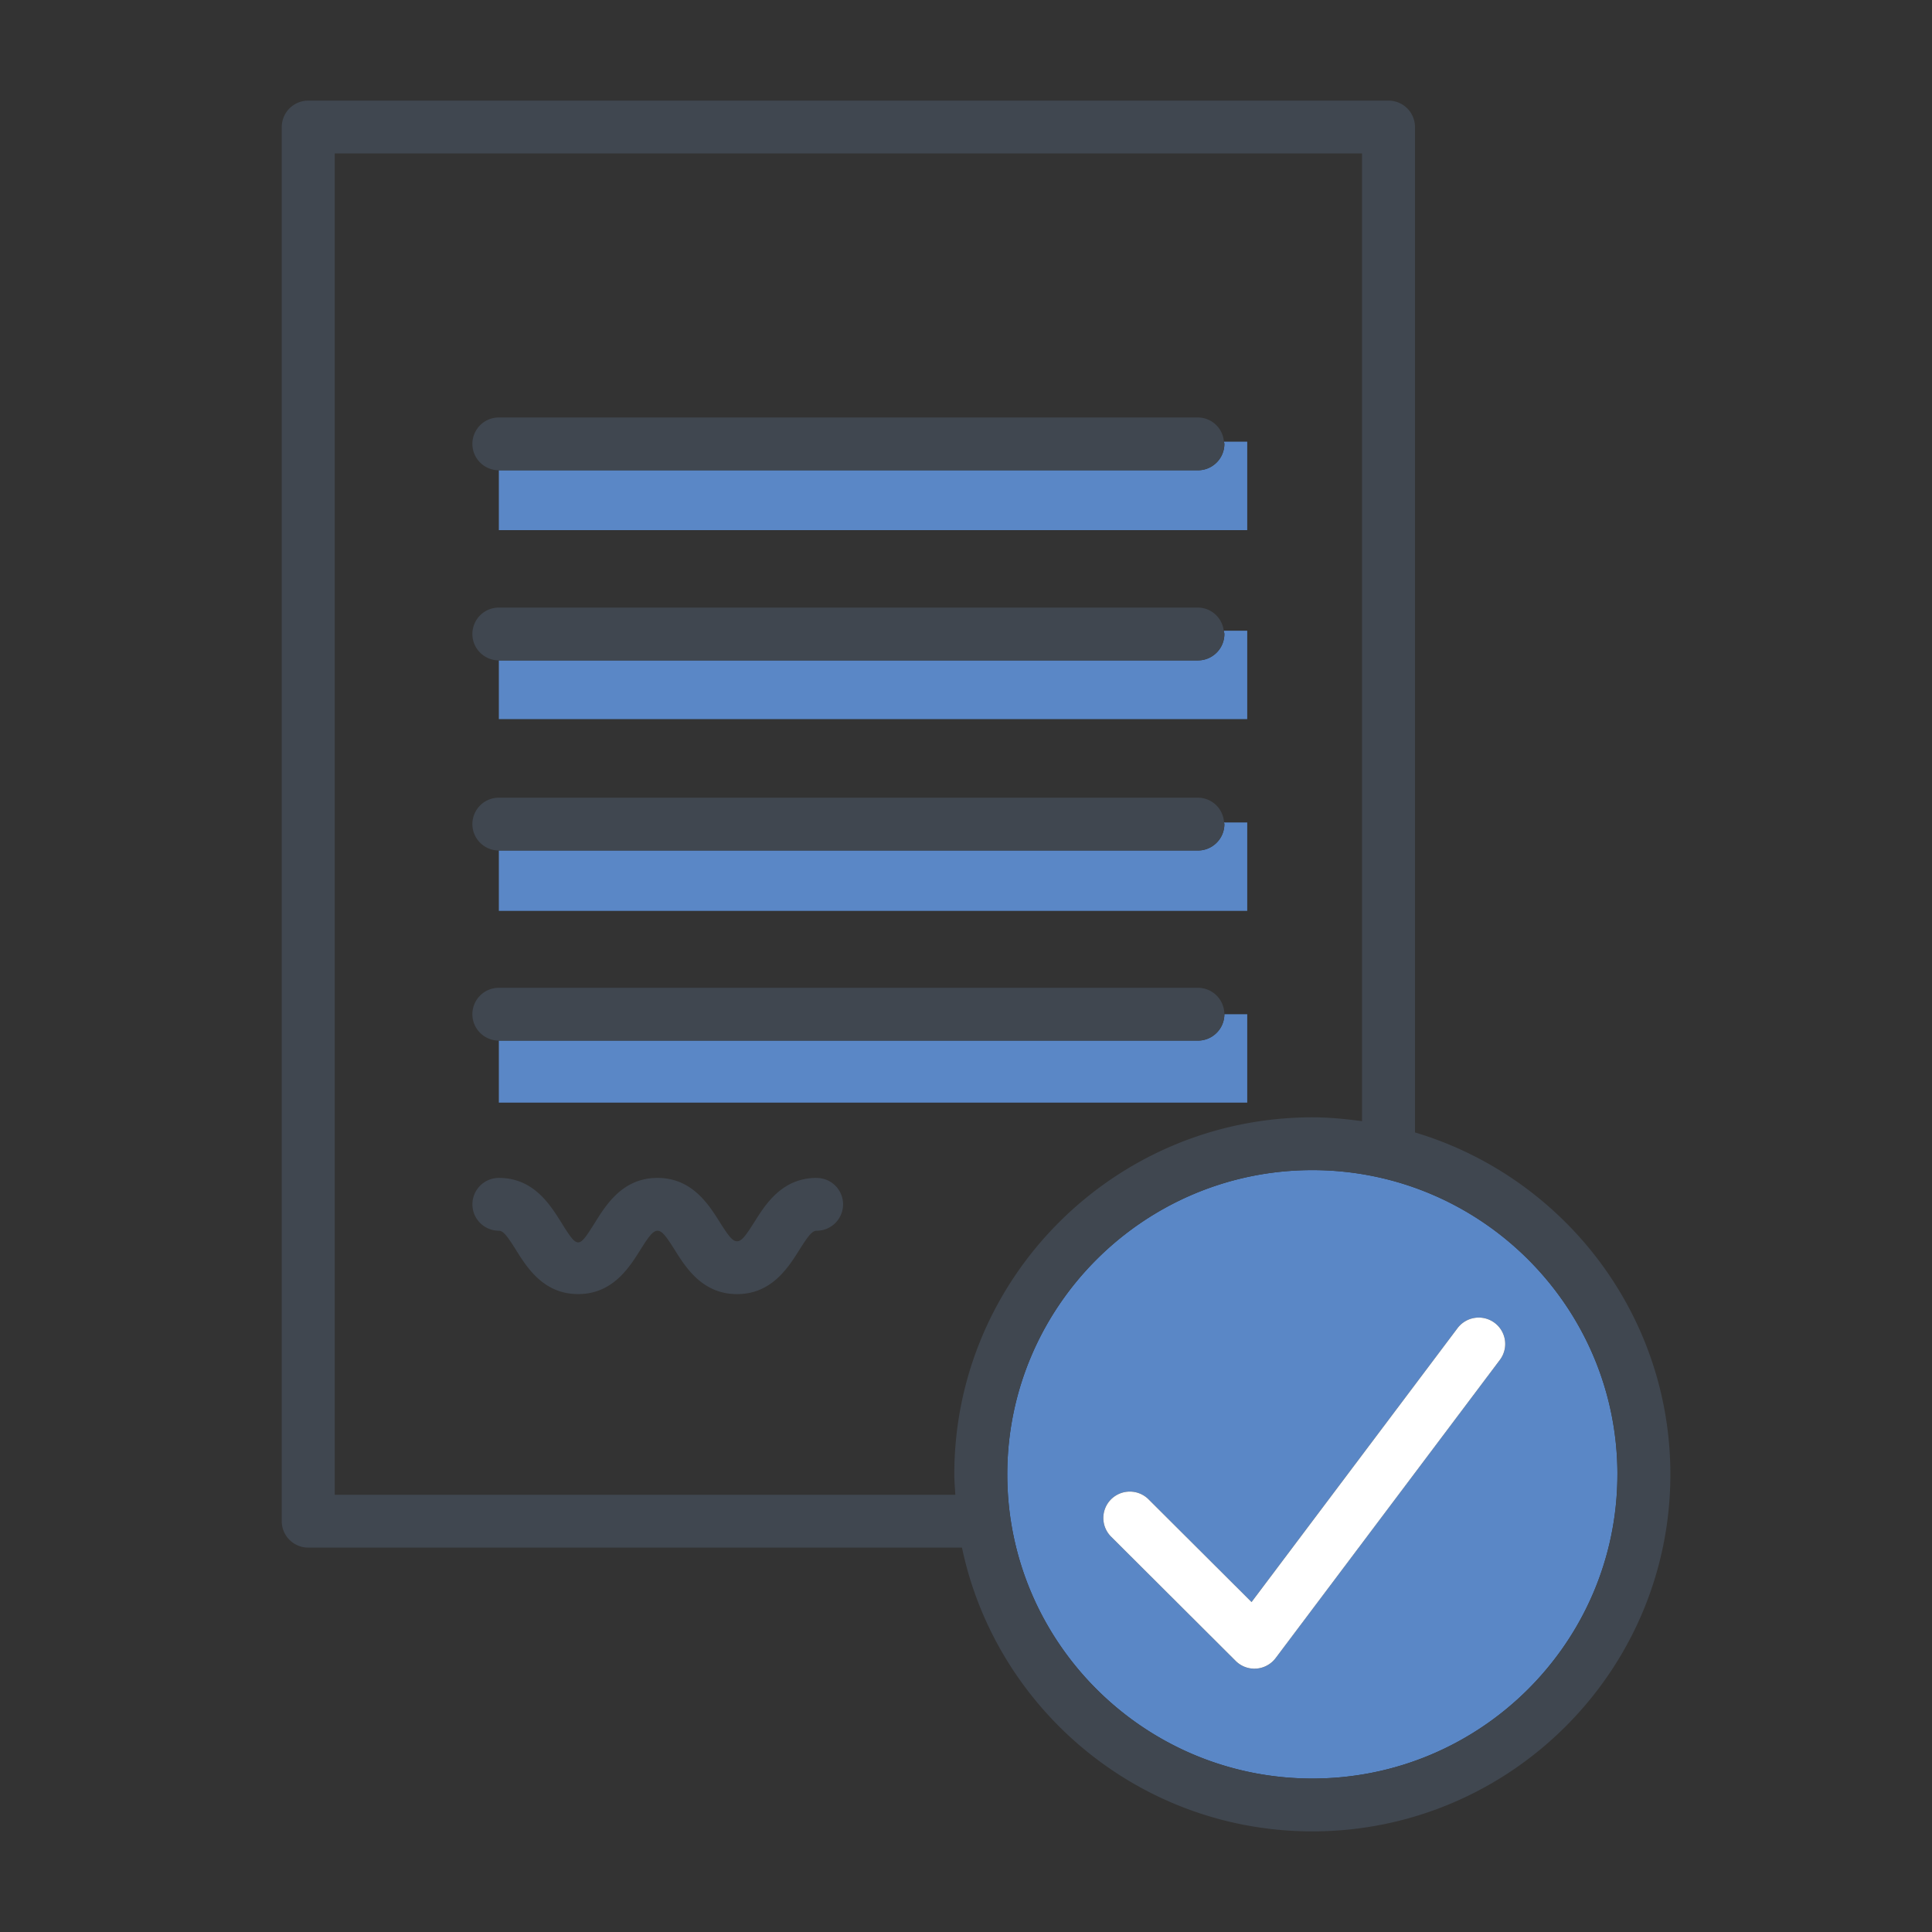 <svg width="60" height="60" viewBox="0 0 60 60" xmlns="http://www.w3.org/2000/svg">
    <rect x="0" y="0" width="60" height="60" fill="#333333" stroke="none"/>
    <g fill="none" fill-rule="evenodd">
        <path d="M37.201 14.605H15.492v1.859h23.242v-2.747h-.724c.002.024.014.044.014.068 0 .453-.369.82-.823.82M37.201 20.51H15.492v1.823h23.242v-2.746h-.73c.003.035.02.066.02.102 0 .453-.369.82-.823.82M37.201 26.413H15.492v1.875h23.242v-2.746h-.72c0 .018.01.033.01.051 0 .453-.369.82-.823.82M37.201 32.317H15.492v1.926h23.242v-2.746h-.71c0 .453-.369.82-.823.82M46.581 42.23l-6.967 9.264a.821.821 0 0 1-1.24.087l-3.869-3.86a.818.818 0 0 1 0-1.159.825.825 0 0 1 1.163 0l3.2 3.19 6.397-8.505a.824.824 0 0 1 1.152-.164.818.818 0 0 1 .164 1.148m3.65 3.556c0-5.21-4.25-9.448-9.475-9.448-5.224 0-9.474 4.238-9.474 9.448s4.25 9.447 9.474 9.447c5.225 0 9.474-4.237 9.474-9.447" fill="#5A87C6"/>
        <path d="M25.36 36.581c-1.073 0-1.59.824-1.932 1.37-.278.441-.4.598-.539.598-.137 0-.26-.157-.539-.599-.342-.545-.86-1.369-1.932-1.369s-1.588.824-1.93 1.37c-.525.839-.537.848-1.066 0-.342-.546-.857-1.37-1.93-1.37a.822.822 0 0 0-.821.82c0 .453.368.82.822.82.136 0 .269.177.532.598.341.546.857 1.37 1.929 1.37 1.071 0 1.588-.823 1.93-1.37.264-.421.396-.597.534-.597s.261.156.538.598c.343.546.86 1.37 1.933 1.37s1.59-.824 1.933-1.37c.278-.442.401-.598.538-.598a.822.822 0 0 0 .823-.82.822.822 0 0 0-.823-.82M15.493 14.605h21.709a.822.822 0 0 0 .822-.82c0-.024-.012-.044-.014-.068a.815.815 0 0 0-.808-.752h-21.71a.822.822 0 0 0-.822.82c0 .453.369.82.823.82M15.493 20.51h21.709a.822.822 0 0 0 .822-.82c0-.037-.016-.068-.02-.103a.813.813 0 0 0-.802-.718h-21.71a.822.822 0 0 0-.822.82c0 .453.369.82.823.82M15.493 26.413h21.709a.822.822 0 0 0 .822-.82c0-.018-.01-.033-.01-.05a.816.816 0 0 0-.812-.77h-21.71a.822.822 0 0 0-.822.82c0 .453.369.82.823.82M15.493 32.317h21.709a.822.822 0 0 0 .822-.82.822.822 0 0 0-.822-.82h-21.71a.822.822 0 0 0-.822.82c0 .453.369.82.823.82" fill="#404750"/>
        <path d="M10.395 4.765h31.904V34.82c-.505-.07-1.018-.12-1.542-.12-6.132 0-11.12 4.974-11.12 11.088 0 .214.02.424.032.634H10.395V4.765zm20.887 41.022c0-5.21 4.25-9.448 9.475-9.448 5.224 0 9.473 4.239 9.473 9.448 0 5.21-4.25 9.448-9.473 9.448-5.225 0-9.475-4.238-9.475-9.448zM43.944 35.17V3.945a.822.822 0 0 0-.822-.82H9.572a.822.822 0 0 0-.822.82v43.297c0 .452.368.82.822.82h20.303c1.055 5.026 5.532 8.813 10.882 8.813 6.13 0 11.118-4.974 11.118-11.088 0-5.008-3.35-9.248-7.93-10.618z" fill="#404750"/>
        <path d="m45.265 41.247-6.397 8.506-3.2-3.191a.825.825 0 0 0-1.162 0 .819.819 0 0 0 0 1.16l3.87 3.86a.82.82 0 0 0 .58.24l.059-.002a.825.825 0 0 0 .6-.326l6.966-9.263a.819.819 0 0 0-.164-1.148.824.824 0 0 0-1.152.164" fill="#FFF"/>
    </g>
</svg>

